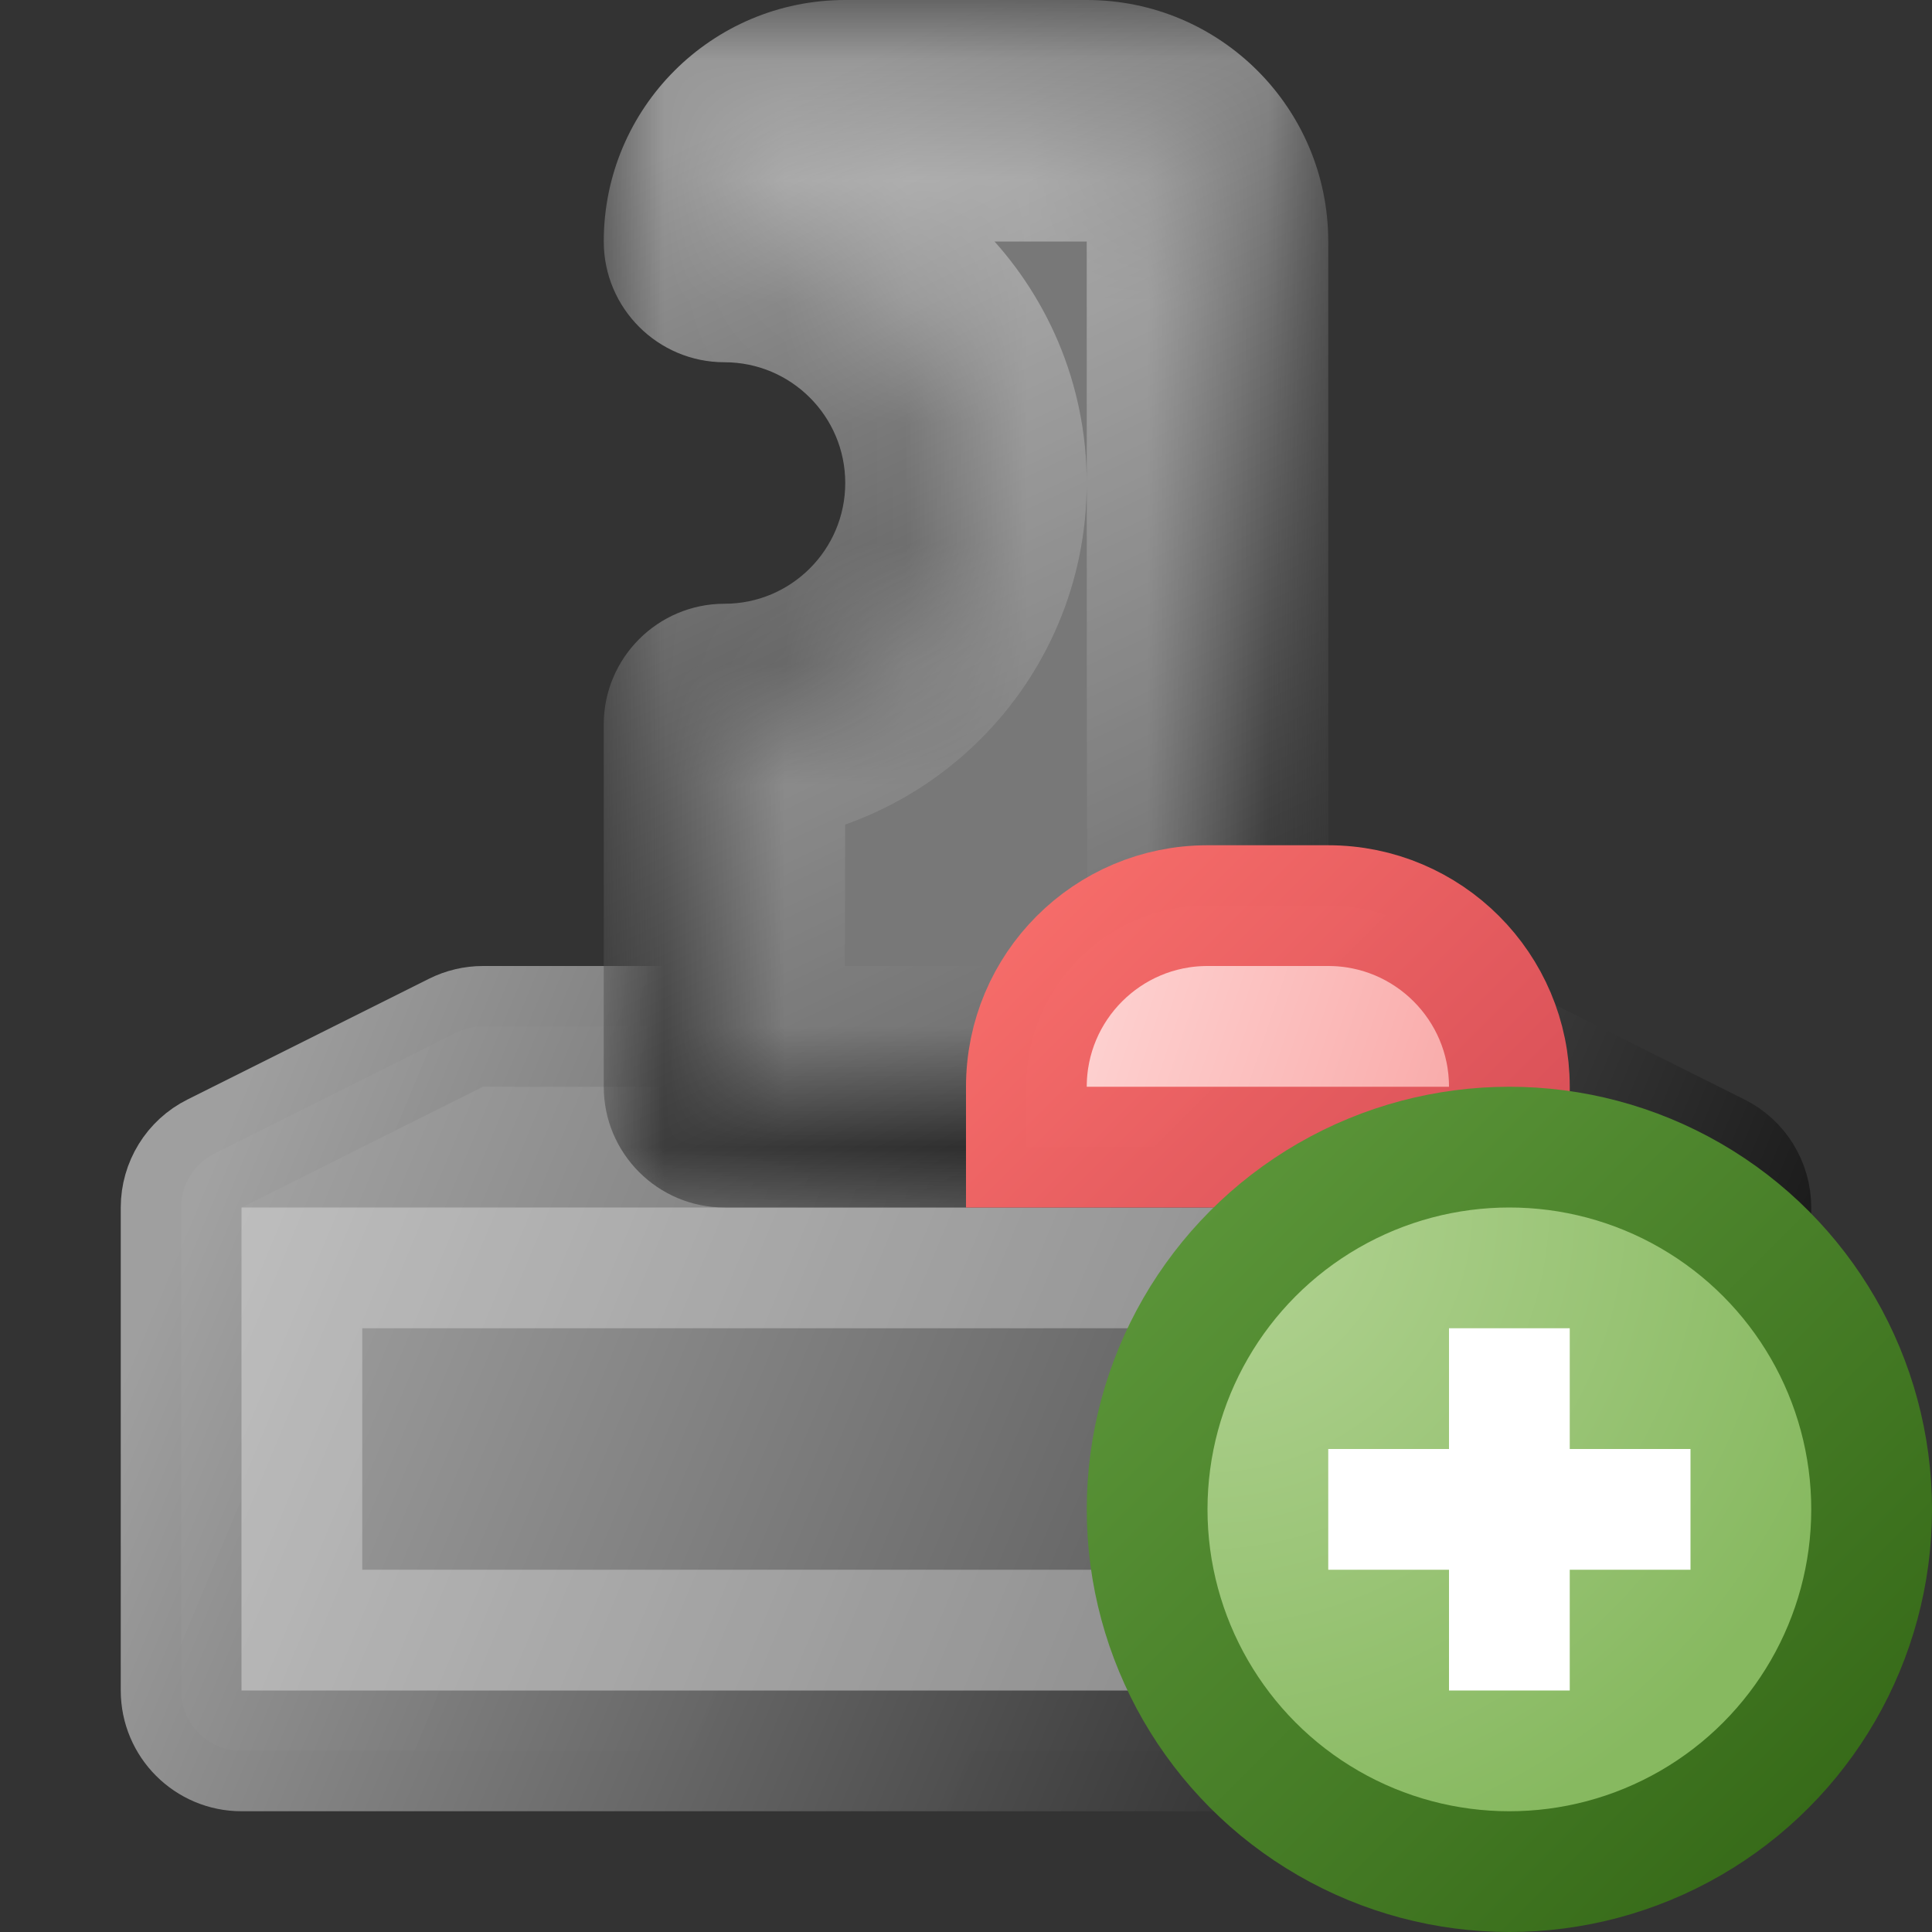 <svg width="16" height="16" viewBox="0 0 16 16" fill="none" xmlns="http://www.w3.org/2000/svg">
<rect x="0" y="0" width="16" height="16" fill="#333333" stroke="none"/>
<path d="M1.776 9.553C1.607 9.637 1.5 9.811 1.5 10V14C1.5 14.276 1.724 14.5 2 14.5H14C14.276 14.5 14.5 14.276 14.5 14V10C14.5 9.811 14.393 9.637 14.224 9.553L12.224 8.553C12.154 8.518 12.078 8.5 12 8.5H4C3.922 8.5 3.846 8.518 3.776 8.553L1.776 9.553Z" fill="url(#paint0_linear_486_9028)" stroke="url(#paint1_linear_486_9028)" stroke-linejoin="round"/>
<rect x="2.5" y="10.5" width="11" height="3" stroke="white" stroke-opacity="0.3"/>
<mask id="path-3-outside-1_486_9028" maskUnits="userSpaceOnUse" x="5" y="0" width="6" height="10" fill="black">
<rect fill="white" x="5" width="6" height="10"/>
<path fill-rule="evenodd" clip-rule="evenodd" d="M7 1C6.448 1 6 1.448 6 2C7.105 2 8 2.895 8 4C8 5.105 7.105 6 6 6V9H10V2C10 1.448 9.552 1 9 1H7Z"/>
</mask>
<path fill-rule="evenodd" clip-rule="evenodd" d="M7 1C6.448 1 6 1.448 6 2C7.105 2 8 2.895 8 4C8 5.105 7.105 6 6 6V9H10V2C10 1.448 9.552 1 9 1H7Z" fill="#787878"/>
<path d="M6 2H5C5 2.552 5.448 3 6 3V2ZM6 6V5C5.448 5 5 5.448 5 6H6ZM6 9H5C5 9.552 5.448 10 6 10V9ZM10 9V10C10.552 10 11 9.552 11 9H10ZM7 2V0C5.895 0 5 0.895 5 2H7ZM6 3C6.552 3 7 3.448 7 4H9C9 2.343 7.657 1 6 1V3ZM7 4C7 4.552 6.552 5 6 5V7C7.657 7 9 5.657 9 4H7ZM7 9V6H5V9H7ZM10 8H6V10H10V8ZM9 2V9H11V2H9ZM9 2H11C11 0.895 10.105 0 9 0V2ZM7 2H9V0H7V2Z" fill="url(#paint2_linear_486_9028)" mask="url(#path-3-outside-1_486_9028)"/>
<mask id="path-5-inside-2_486_9028" fill="white">
<path fill-rule="evenodd" clip-rule="evenodd" d="M7 1C6.448 1 6 1.448 6 2C7.105 2 8 2.895 8 4C8 5.105 7.105 6 6 6V9H10V2C10 1.448 9.552 1 9 1H7Z"/>
</mask>
<path d="M6 2H5C5 2.552 5.448 3 6 3V2ZM6 6V5C5.448 5 5 5.448 5 6H6ZM6 9H5C5 9.552 5.448 10 6 10V9ZM10 9V10C10.552 10 11 9.552 11 9H10ZM7 2V0C5.895 0 5 0.895 5 2H7ZM6 3C6.552 3 7 3.448 7 4H9C9 2.343 7.657 1 6 1V3ZM7 4C7 4.552 6.552 5 6 5V7C7.657 7 9 5.657 9 4H7ZM7 9V6H5V9H7ZM10 8H6V10H10V8ZM9 2V9H11V2H9ZM9 2H11C11 0.895 10.105 0 9 0V2ZM7 2H9V0H7V2Z" fill="white" fill-opacity="0.3" mask="url(#path-5-inside-2_486_9028)"/>
<path d="M8.5 9C8.5 8.172 9.172 7.5 10 7.5H11C11.828 7.5 12.5 8.172 12.5 9V9.5H8.5V9Z" fill="url(#paint3_linear_486_9028)" stroke="url(#paint4_linear_486_9028)"/>
<circle cx="12.5" cy="12.5" r="3" fill="url(#paint5_radial_486_9028)" stroke="url(#paint6_linear_486_9028)"/>
<path fill-rule="evenodd" clip-rule="evenodd" d="M12 12V11H13V12H14V13H13V14H12V13H11V12H12Z" fill="white"/>
<defs>
<linearGradient id="paint0_linear_486_9028" x1="2" y1="9" x2="14" y2="14" gradientUnits="userSpaceOnUse">
<stop stop-color="#A4A4A4"/>
<stop offset="1" stop-color="#434343"/>
</linearGradient>
<linearGradient id="paint1_linear_486_9028" x1="14" y1="14" x2="2" y2="9" gradientUnits="userSpaceOnUse">
<stop stop-color="#151515"/>
<stop offset="1" stop-color="#A2A2A2" stop-opacity="0.976"/>
</linearGradient>
<linearGradient id="paint2_linear_486_9028" x1="9.907" y1="9" x2="6.093" y2="1" gradientUnits="userSpaceOnUse">
<stop stop-color="#2B2B2B"/>
<stop offset="1" stop-color="#989898"/>
</linearGradient>
<linearGradient id="paint3_linear_486_9028" x1="9" y1="8" x2="12" y2="9" gradientUnits="userSpaceOnUse">
<stop stop-color="#FED3D2"/>
<stop offset="1" stop-color="#F9ACAB"/>
</linearGradient>
<linearGradient id="paint4_linear_486_9028" x1="9" y1="7" x2="12" y2="10" gradientUnits="userSpaceOnUse">
<stop stop-color="#F76D6A" stop-opacity="0.996"/>
<stop offset="1" stop-color="#DB5259"/>
</linearGradient>
<radialGradient id="paint5_radial_486_9028" cx="0" cy="0" r="1" gradientUnits="userSpaceOnUse" gradientTransform="translate(10 10) rotate(45) scale(5.657)">
<stop stop-color="#B4D495"/>
<stop offset="1" stop-color="#87B960"/>
</radialGradient>
<linearGradient id="paint6_linear_486_9028" x1="15" y1="15" x2="10" y2="10" gradientUnits="userSpaceOnUse">
<stop stop-color="#376B19"/>
<stop offset="1" stop-color="#5A9438"/>
</linearGradient>
</defs>
</svg>
